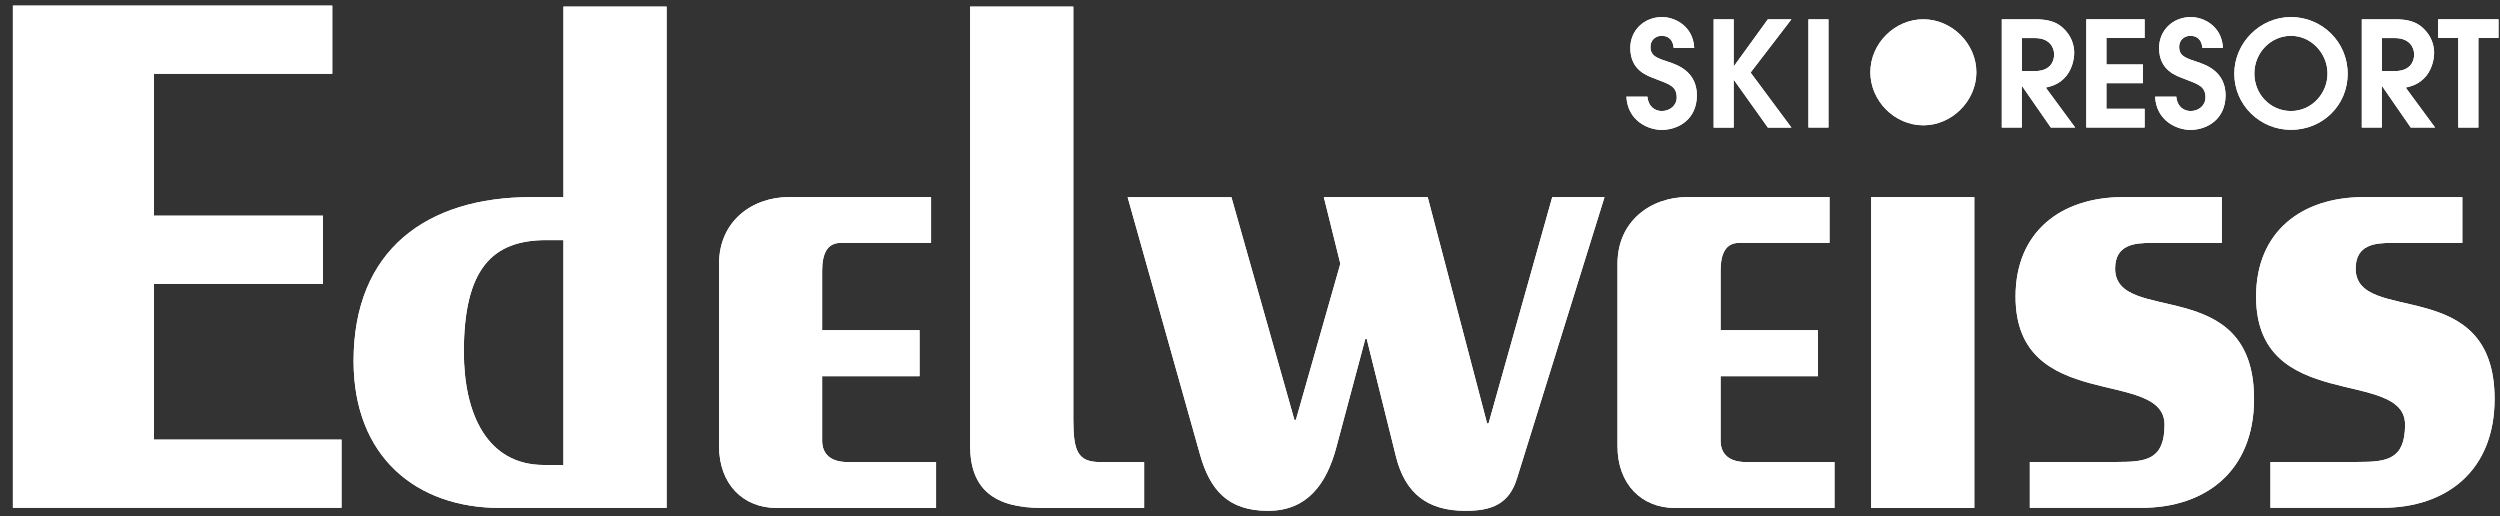 <?xml version="1.0" encoding="UTF-8"?>
<svg id="_レイヤー_1" data-name="レイヤー_1" xmlns="http://www.w3.org/2000/svg" version="1.1" viewBox="0 0 1037.46 214.23">
  <rect x="0" y="0" width="1037.46" height="214.23" fill="#333333" stroke="none"/>
  <!-- Generator: Adobe Illustrator 29.8.2, SVG Export Plug-In . SVG Version: 2.1.1 Build 3)  -->
  <defs>
    <style>
      .st0 {
        fill: #fff;
      }
    </style>
  </defs>
  <path class="st0" d="M5.35,210.77V2.33h132.54v28.3H63.89v58.87h70.14v28.3H63.89v64.63h77.84v28.3H5.35v.04Z"/>
  <path class="st0" d="M276.63,2.74v208.03h-69.25c-34.46,0-60.65-21.08-60.65-60.94,0-46.06,30.29-68.03,73.71-68.03h13.38V2.74h42.81ZM233.81,99.64h-7.14c-22.58,0-34.18,12.2-34.18,46.38,0,25.54,9.53,46.95,33.29,46.95h8.03s0-93.33,0-93.33Z"/>
  <path class="st0" d="M381.6,156.12h-40.42v26.72c0,5.64,3.57,8.92,10.7,8.92h36.57v19.02h-66.29c-13.66,0-23.76-9.81-23.76-25.58v-75.78c0-17.56,13.66-27.65,29.15-27.65h58.83v19.02h-37.46c-5.64,0-7.74,4.46-7.74,11.6v24.65h40.42v19.1Z"/>
  <path class="st0" d="M445.41,2.74v171.18c0,13.34,1.78,17.84,11.27,17.84h18.12v19.02h-42.49c-19.62,0-29.72-7.7-29.72-25.83V2.74h42.81Z"/>
  <path class="st0" d="M511.01,81.8l26.15,92.44h.61l18.45-64.79-6.85-27.65h43.1l24.65,93.9h.61l26.43-93.9h21.69l-36.25,116.48c-3.28,10.99-10.7,13.7-21.41,13.7-15.73,0-24.98-7.14-28.83-22.3l-12.2-49.06h-.57l-12.16,45.49c-3.89,14.23-11.6,25.87-28.22,25.87s-24.12-8.64-28.26-23.48l-30-106.67h43.1l-.04-.04Z"/>
  <path class="st0" d="M754.44,156.12h-40.42v26.72c0,5.64,3.57,8.92,10.7,8.92h36.57v19.02h-66.29c-13.66,0-23.76-9.81-23.76-25.58v-75.78c0-17.56,13.7-27.65,29.15-27.65h58.83v19.02h-37.46c-5.64,0-7.74,4.46-7.74,11.6v24.65h40.42v19.1Z"/>
  <path class="st0" d="M892.62,100.81c-6.57,0-14.88.57-14.88,10.66,0,23.8,57.65,1.78,57.65,54.09,0,30-20.19,45.17-46.67,45.17h-46.38v-19.02h36.29c11.88,0,19.62-.89,19.62-15.45,0-23.76-61.83-4.46-61.83-53.19,0-27.04,19.02-41.27,44.56-41.27h41.03v19.02s-29.39,0-29.39,0Z"/>
  <path class="st0" d="M992.4,100.81c-6.53,0-14.84.57-14.84,10.66,0,23.8,57.65,1.78,57.65,54.09,0,30-20.19,45.17-46.63,45.17h-46.38v-19.02h36.25c11.88,0,19.62-.89,19.62-15.45,0-23.76-61.83-4.46-61.83-53.19,0-27.04,19.02-41.27,44.56-41.27h41.03v19.02s-29.44,0-29.44,0Z"/>
  <path class="st0" d="M683.65,40.08c.45,4.5,3.41,6,5.96,6,3.28,0,6.2-2.23,6.2-5.64,0-4.62-3-5.47-8.6-7.62-3.45-1.34-10.66-3.45-10.66-12.93,0-7.18,5.6-12.81,13.22-12.81,5.19,0,12.85,3.69,13.3,12.81h-8.51c-.36-4.01-2.8-5.03-5.03-5.03-2.59,0-4.62,1.87-4.62,4.58,0,3.89,2.92,4.74,7.46,6.24,3.73,1.22,11.8,4.05,11.8,13.87s-7.5,14.35-14.6,14.35c-5.76,0-14.15-3.89-14.64-13.79h8.72v-.04Z"/>
  <path class="st0" d="M711.14,8.01h8.31v19.42h.12l14.07-19.42h9.77l-16.95,22.1,16.95,22.83h-9.77l-14.07-19.75h-.12v19.75h-8.31V8.01Z"/>
  <path class="st0" d="M830.75,8.01h13.79c5.15,0,8.39.97,10.91,3.04,2.55,2.07,5.31,5.72,5.31,10.87,0,3-1.09,7.66-4.34,10.74-2.68,2.55-5.23,3.16-7.46,3.69l12.2,16.58h-10.1l-11.92-17.19h-.12v17.19h-8.31V8.01h.04ZM839.06,29.5h5.39c6.85,0,7.99-4.54,7.99-6.89,0-2.51-1.5-6.81-7.99-6.81h-5.39v13.74-.04Z"/>
  <path class="st0" d="M865.78,8.01h24.2v7.74h-15.85v10.99h15.16v7.78h-15.16v10.62h15.85v7.78h-24.2V8.01Z"/>
  <path class="st0" d="M903.12,40.08c.45,4.5,3.41,6,5.96,6,3.24,0,6.16-2.23,6.16-5.64,0-4.62-2.96-5.47-8.55-7.62-3.45-1.34-10.7-3.45-10.7-12.93,0-7.18,5.6-12.81,13.18-12.81,5.23,0,12.89,3.69,13.3,12.81h-8.51c-.36-4.01-2.8-5.03-5.03-5.03-2.59,0-4.62,1.87-4.62,4.58,0,3.89,2.92,4.74,7.46,6.24,3.69,1.22,11.8,4.05,11.8,13.87s-7.54,14.35-14.6,14.35c-5.76,0-14.15-3.89-14.64-13.79h8.76l.04-.04Z"/>
  <path class="st0" d="M950.72,7.08c12.77,0,23.52,10.22,23.52,23.52s-10.58,23.27-23.52,23.27-23.52-10.38-23.52-23.27,10.74-23.52,23.52-23.52ZM950.72,46.08c8.55,0,15.16-7.22,15.16-15.57s-6.73-15.65-15.16-15.65-15.2,7.05-15.2,15.65,6.65,15.57,15.2,15.57Z"/>
  <path class="st0" d="M980.11,8.01h13.79c5.15,0,8.39.97,10.91,3.04,2.55,2.07,5.31,5.72,5.31,10.87,0,3-1.09,7.66-4.34,10.74-2.68,2.55-5.23,3.16-7.46,3.69l12.2,16.58h-10.1l-11.88-17.19h-.12v17.19h-8.31V8.01h0ZM988.46,29.5h5.35c6.89,0,8.03-4.54,8.03-6.89,0-2.51-1.54-6.81-8.03-6.81h-5.35v13.74-.04Z"/>
  <path class="st0" d="M1020.13,15.75h-8.35v-7.74h25.06v7.74h-8.35v37.18h-8.35V15.75Z"/>
  <path class="st0" d="M758.78,8.01v44.92h-8.31V8.01h8.31Z"/>
  <path class="st0" d="M776.5,81.8h42.81v128.97h-42.81V81.8Z"/>
  <path class="st0" d="M820.16,29.98c0,11.88-10.14,22.02-22.02,22.02s-21.97-10.1-21.97-22.02,10.1-21.97,21.97-21.97,22.02,10.1,22.02,21.97Z"/>
  <path class="st0" d="M5.35,210.77V2.33h132.54v28.3H63.89v58.87h70.14v28.3H63.89v64.63h77.84v28.3H5.35v.04Z"/>
  <path class="st0" d="M276.63,2.74v208.03h-69.25c-34.46,0-60.65-21.08-60.65-60.94,0-46.06,30.29-68.03,73.71-68.03h13.38V2.74h42.81ZM233.81,99.64h-7.14c-22.58,0-34.18,12.2-34.18,46.38,0,25.54,9.53,46.95,33.29,46.95h8.03s0-93.33,0-93.33Z"/>
  <path class="st0" d="M381.6,156.12h-40.42v26.72c0,5.64,3.57,8.92,10.7,8.92h36.57v19.02h-66.29c-13.66,0-23.76-9.81-23.76-25.58v-75.78c0-17.56,13.66-27.65,29.15-27.65h58.83v19.02h-37.46c-5.64,0-7.74,4.46-7.74,11.6v24.65h40.42v19.1Z"/>
  <path class="st0" d="M445.41,2.74v171.18c0,13.34,1.78,17.84,11.27,17.84h18.12v19.02h-42.49c-19.62,0-29.72-7.7-29.72-25.83V2.74h42.81Z"/>
  <path class="st0" d="M511.01,81.8l26.15,92.44h.61l18.45-64.79-6.85-27.65h43.1l24.65,93.9h.61l26.43-93.9h21.69l-36.25,116.48c-3.28,10.99-10.7,13.7-21.41,13.7-15.73,0-24.98-7.14-28.83-22.3l-12.2-49.06h-.57l-12.16,45.49c-3.89,14.23-11.6,25.87-28.22,25.87s-24.12-8.64-28.26-23.48l-30-106.67h43.1l-.04-.04Z"/>
  <path class="st0" d="M754.44,156.12h-40.42v26.72c0,5.64,3.57,8.92,10.7,8.92h36.57v19.02h-66.29c-13.66,0-23.76-9.81-23.76-25.58v-75.78c0-17.56,13.7-27.65,29.15-27.65h58.83v19.02h-37.46c-5.64,0-7.74,4.46-7.74,11.6v24.65h40.42v19.1Z"/>
  <path class="st0" d="M892.62,100.81c-6.57,0-14.88.57-14.88,10.66,0,23.8,57.65,1.78,57.65,54.09,0,30-20.19,45.17-46.67,45.17h-46.38v-19.02h36.29c11.88,0,19.62-.89,19.62-15.45,0-23.76-61.83-4.46-61.83-53.19,0-27.04,19.02-41.27,44.56-41.27h41.03v19.02s-29.39,0-29.39,0Z"/>
  <path class="st0" d="M992.4,100.81c-6.53,0-14.84.57-14.84,10.66,0,23.8,57.65,1.78,57.65,54.09,0,30-20.19,45.17-46.63,45.17h-46.38v-19.02h36.25c11.88,0,19.62-.89,19.62-15.45,0-23.76-61.83-4.46-61.83-53.19,0-27.04,19.02-41.27,44.56-41.27h41.03v19.02s-29.44,0-29.44,0Z"/>
  <path class="st0" d="M683.65,40.08c.45,4.5,3.41,6,5.96,6,3.28,0,6.2-2.23,6.2-5.64,0-4.62-3-5.47-8.6-7.62-3.45-1.34-10.66-3.45-10.66-12.93,0-7.18,5.6-12.81,13.22-12.81,5.19,0,12.85,3.69,13.3,12.81h-8.51c-.36-4.01-2.8-5.03-5.03-5.03-2.59,0-4.62,1.87-4.62,4.58,0,3.89,2.92,4.74,7.46,6.24,3.73,1.22,11.8,4.05,11.8,13.87s-7.5,14.35-14.6,14.35c-5.76,0-14.15-3.89-14.64-13.79h8.72v-.04Z"/>
  <path class="st0" d="M711.14,8.01h8.31v19.42h.12l14.07-19.42h9.77l-16.95,22.1,16.95,22.83h-9.77l-14.07-19.75h-.12v19.75h-8.31V8.01Z"/>
  <path class="st0" d="M830.75,8.01h13.79c5.15,0,8.39.97,10.91,3.04,2.55,2.07,5.31,5.72,5.31,10.87,0,3-1.09,7.66-4.34,10.74-2.68,2.55-5.23,3.16-7.46,3.69l12.2,16.58h-10.1l-11.92-17.19h-.12v17.19h-8.31V8.01h.04ZM839.06,29.5h5.39c6.85,0,7.99-4.54,7.99-6.89,0-2.51-1.5-6.81-7.99-6.81h-5.39v13.74-.04Z"/>
  <path class="st0" d="M865.78,8.01h24.2v7.74h-15.85v10.99h15.16v7.78h-15.16v10.62h15.85v7.78h-24.2V8.01Z"/>
  <path class="st0" d="M903.12,40.08c.45,4.5,3.41,6,5.96,6,3.24,0,6.16-2.23,6.16-5.64,0-4.62-2.96-5.47-8.55-7.62-3.45-1.34-10.7-3.45-10.7-12.93,0-7.18,5.6-12.81,13.18-12.81,5.23,0,12.89,3.69,13.3,12.81h-8.51c-.36-4.01-2.8-5.03-5.03-5.03-2.59,0-4.62,1.87-4.62,4.58,0,3.89,2.92,4.74,7.46,6.24,3.69,1.22,11.8,4.05,11.8,13.87s-7.54,14.35-14.6,14.35c-5.76,0-14.15-3.89-14.64-13.79h8.76l.04-.04Z"/>
  <path class="st0" d="M950.72,7.08c12.77,0,23.52,10.22,23.52,23.52s-10.58,23.27-23.52,23.27-23.52-10.38-23.52-23.27,10.74-23.52,23.52-23.52ZM950.72,46.08c8.55,0,15.16-7.22,15.16-15.57s-6.73-15.65-15.16-15.65-15.2,7.05-15.2,15.65,6.65,15.57,15.2,15.57Z"/>
  <path class="st0" d="M980.11,8.01h13.79c5.15,0,8.39.97,10.91,3.04,2.55,2.07,5.31,5.72,5.31,10.87,0,3-1.09,7.66-4.34,10.74-2.68,2.55-5.23,3.16-7.46,3.69l12.2,16.58h-10.1l-11.88-17.19h-.12v17.19h-8.31V8.01h0ZM988.46,29.5h5.35c6.89,0,8.03-4.54,8.03-6.89,0-2.51-1.54-6.81-8.03-6.81h-5.35v13.74-.04Z"/>
  <path class="st0" d="M1020.13,15.75h-8.35v-7.74h25.06v7.74h-8.35v37.18h-8.35V15.75Z"/>
  <path class="st0" d="M758.78,8.01v44.92h-8.31V8.01h8.31Z"/>
  <path class="st0" d="M776.5,81.8h42.81v128.97h-42.81V81.8Z"/>
  <path class="st0" d="M820.16,29.98c0,11.88-10.14,22.02-22.02,22.02s-21.97-10.1-21.97-22.02,10.1-21.97,21.97-21.97,22.02,10.1,22.02,21.97Z"/>
</svg>